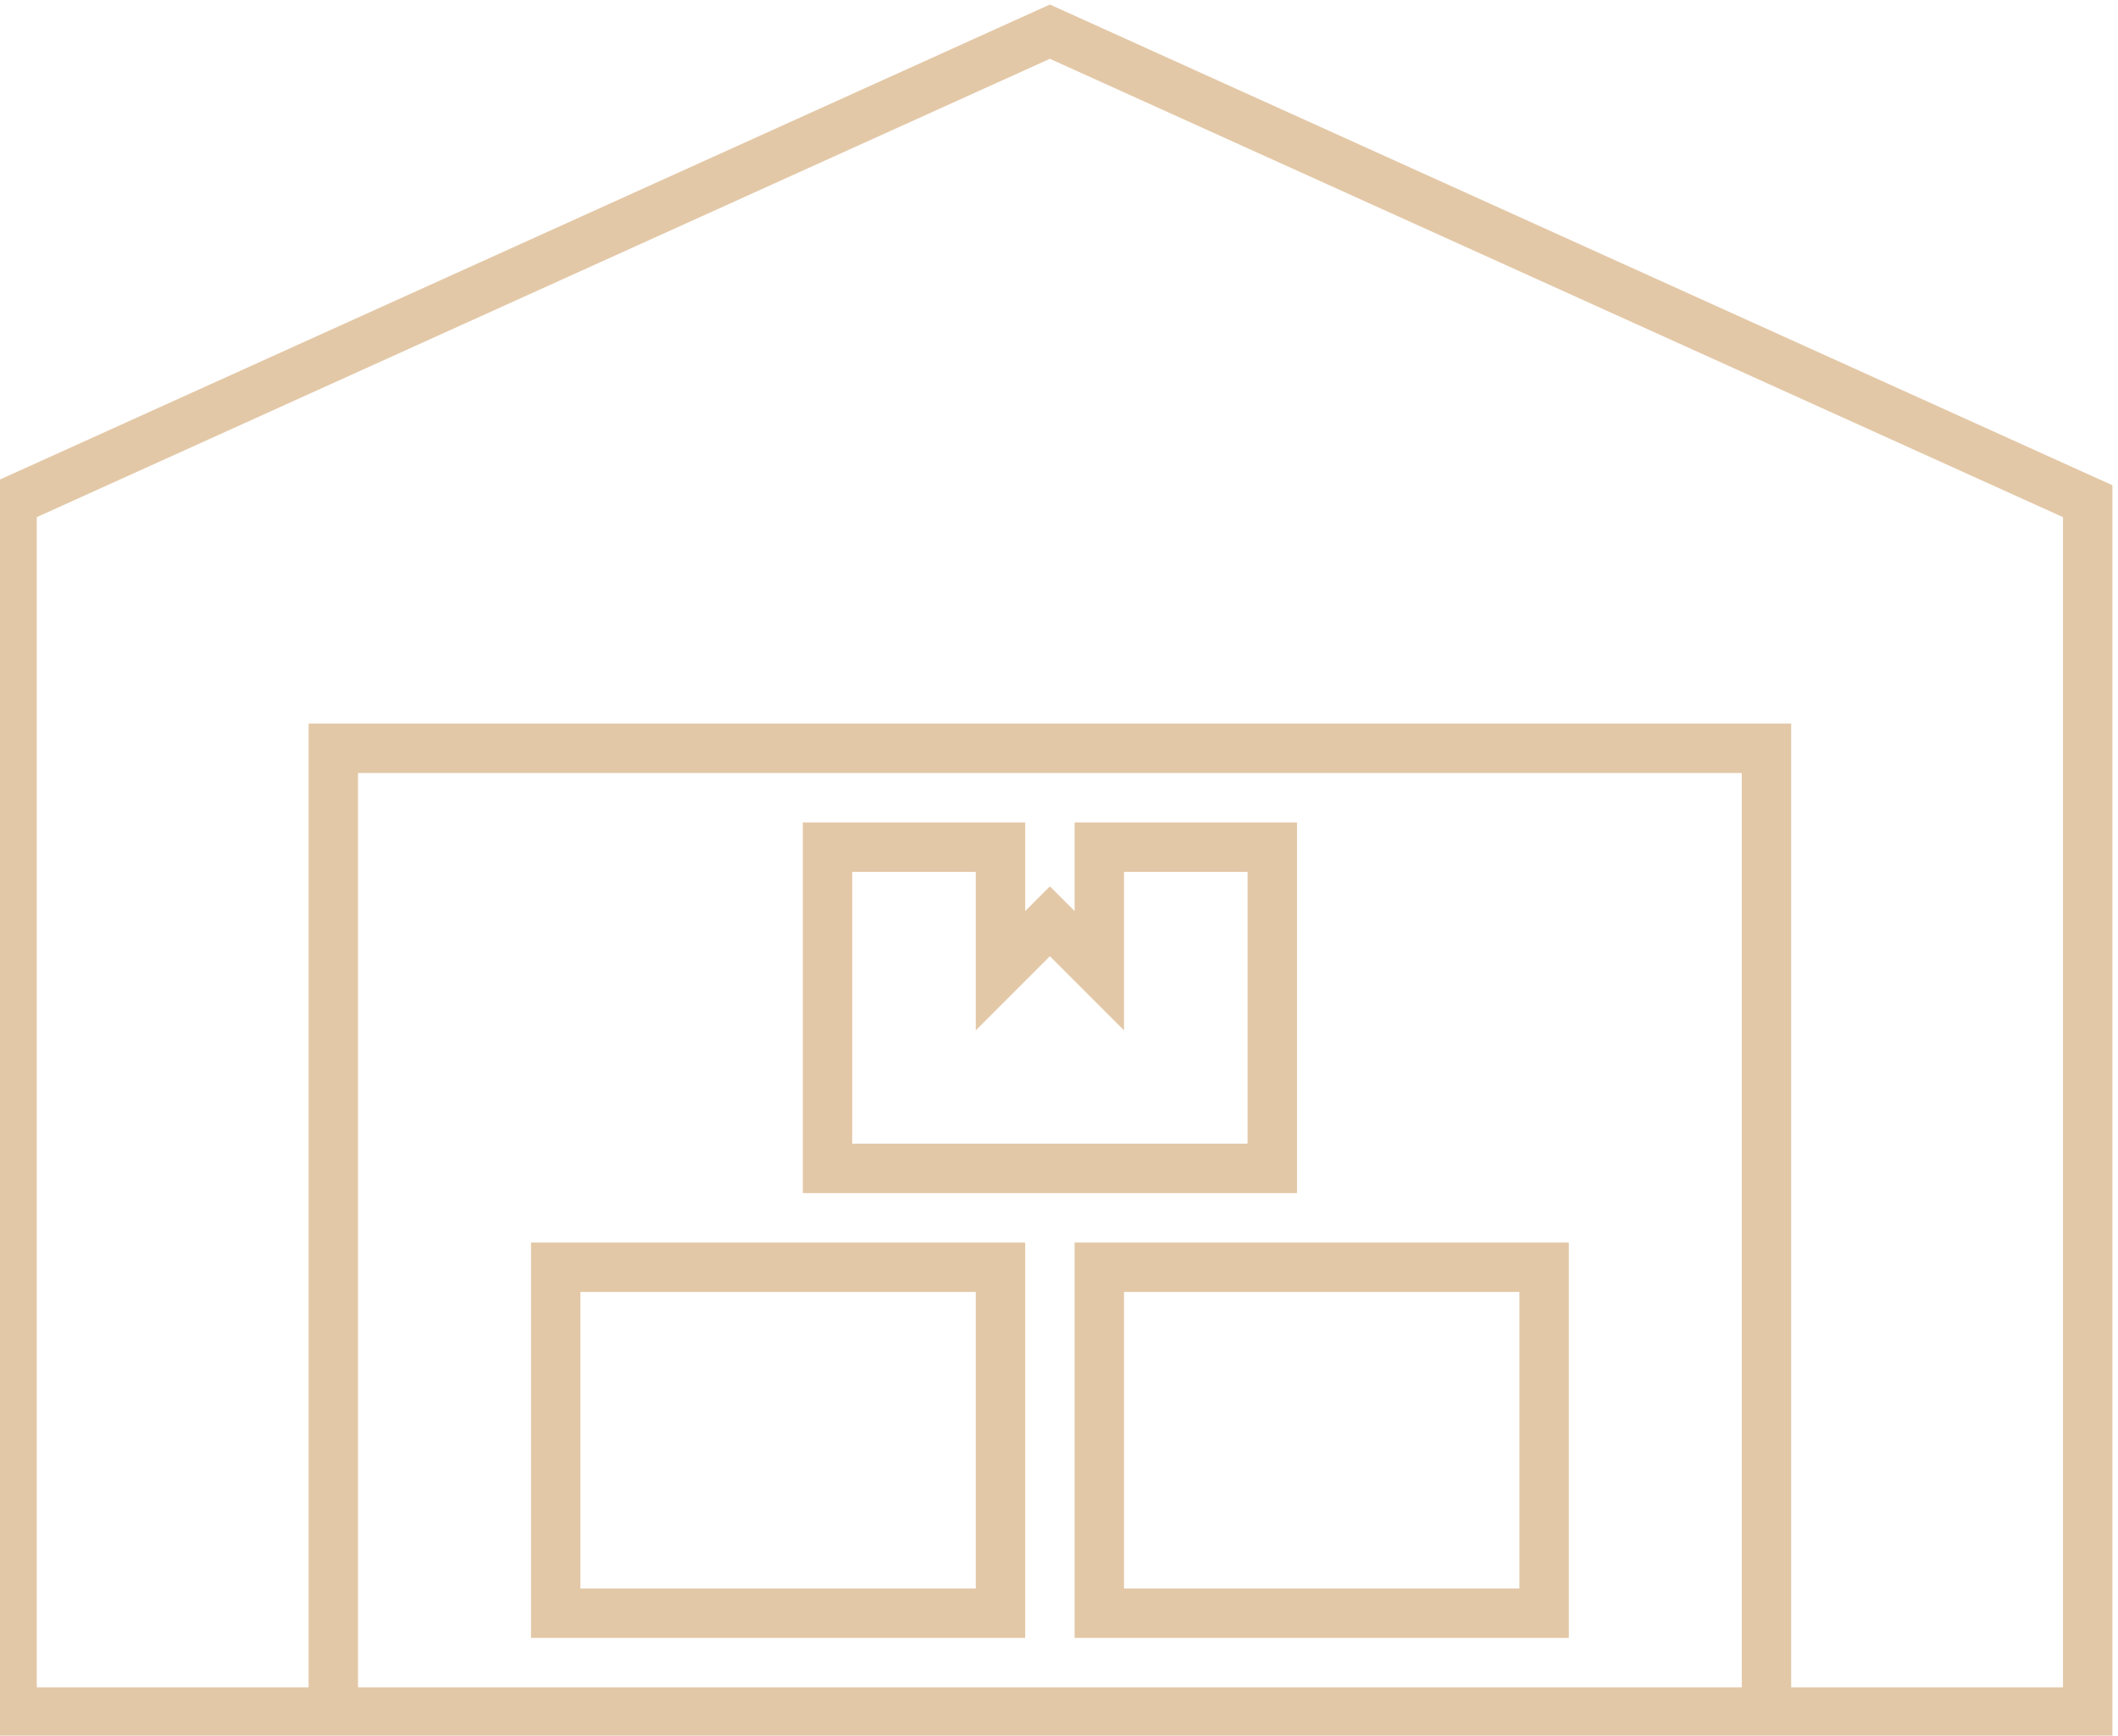<svg width="72" height="59" viewBox="0 0 72 59" fill="none" xmlns="http://www.w3.org/2000/svg">
<g clip-path="url(#clip0_571_1506)">
<path d="M35.69 0.154L-0.43 16.494V59.037H71.81V16.495L35.69 0.154ZM59.21 57.357H12.17V26.277H59.21V57.357ZM70.13 57.357H60.89V24.597H10.49V57.357H1.25V17.579L35.69 1.999L70.13 17.579V57.357Z" fill="#E3C8A7"/>
<path d="M34.851 42.236H18.051V55.676H34.851V42.236ZM33.171 53.996H19.731V43.916H33.171V53.996Z" fill="#E3C8A7"/>
<path d="M36.531 55.676H53.331V42.236H36.531V55.676ZM38.211 43.916H51.651V53.996H38.211V43.916Z" fill="#E3C8A7"/>
<path d="M44.091 27.957H36.531V30.969L35.691 30.129L34.851 30.969V27.957H27.291V40.557H44.091V27.957ZM42.411 38.877H28.971V29.637H33.171V35.025L35.691 32.505L38.211 35.025V29.637H42.411V38.877Z" fill="#E3C8A7"/>
</g>
<defs>
<clipPath id="clip0_571_1506">
<rect width="72" height="59" fill="white"/>
</clipPath>
</defs>
</svg>
